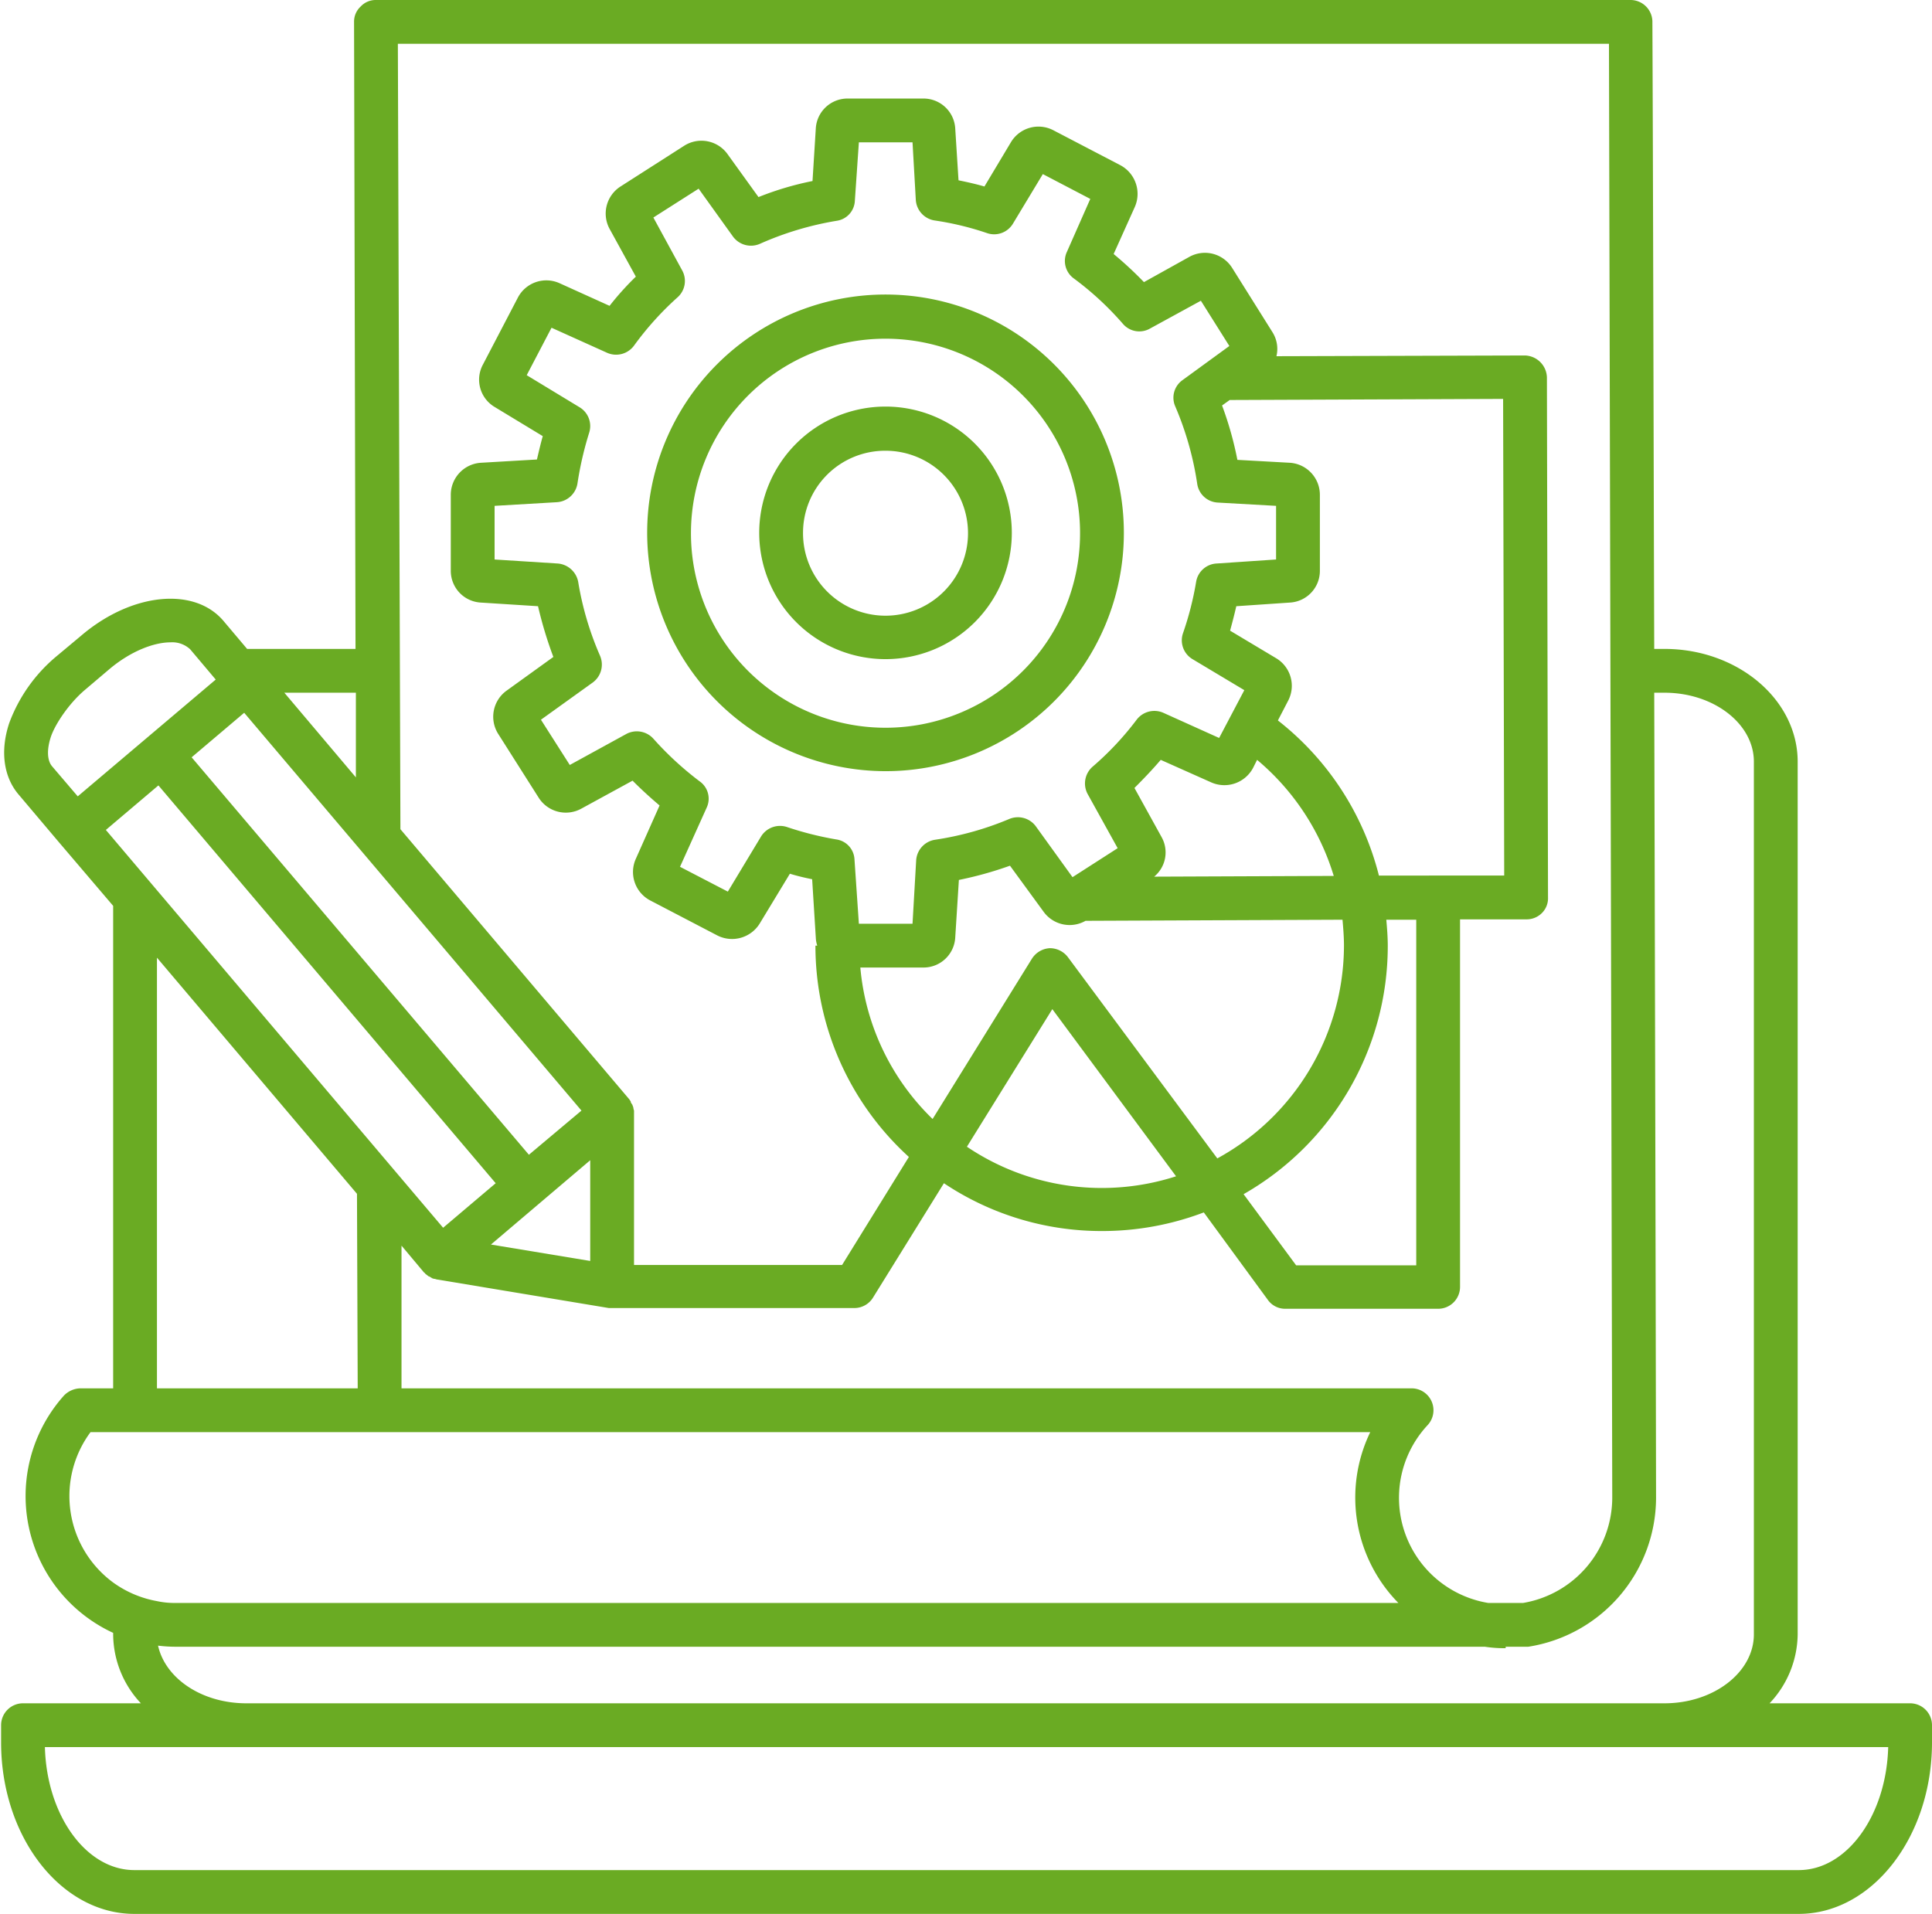 <?xml version="1.0" encoding="UTF-8" standalone="no"?><svg xmlns="http://www.w3.org/2000/svg" xmlns:xlink="http://www.w3.org/1999/xlink" fill="#6aab23" height="524.4" preserveAspectRatio="xMidYMid meet" version="1" viewBox="-0.3 -0.0 529.3 524.4" width="529.3" zoomAndPan="magnify"><g data-name="Layer 39"><g id="change1_1"><path d="M523,466.7H484.5a27.9,27.9,0,0,0,7.7-18.9V208.7c0-17-16.4-30.9-36.5-30.9h-2.8c-.2-64.1-.3-128-.5-171.8a6,6,0,0,0-6-6H102.7a5.6,5.6,0,0,0-4.2,1.8A5.6,5.6,0,0,0,96.7,6l.4,171.8H67.4l-6.5-7.7c-8-9.4-25.2-7.7-39,4.1l-6.7,5.6a43.4,43.4,0,0,0-13,18.4c-2.5,7.6-1.5,14.7,2.6,19.5l10.9,12.9,15,17.6V380.4h-9a6.5,6.5,0,0,0-4.5,2,41.3,41.3,0,0,0,13.5,65v.4a27.8,27.8,0,0,0,7.6,18.9H6a6,6,0,0,0-6,6v4.7c0,25.9,16.4,47,36.5,47h456c20.1,0,36.5-21.1,36.5-47v-4.7A6,6,0,0,0,523,466.7Zm-69.6-56.3c0-1.8-.2-109.7-.5-220.6h2.8c13.5,0,24.5,8.5,24.5,18.9V447.8c0,10.4-11,18.9-24.5,18.9H67.2C55,466.7,45,459.9,43,450.9a39.1,39.1,0,0,0,4.9.3H406.5a35.6,35.6,0,0,0,5.7.4v-.4h6.2A41.4,41.4,0,0,0,453.4,410.4ZM440.5,12c.3,125.3.9,395.7.9,398.4A29.3,29.3,0,0,1,417,439.2h-9.6a29.2,29.2,0,0,1-16.6-48.7,6,6,0,0,0-4.4-10.1H109.7V341.3l6.2,7.4h.1a1.2,1.2,0,0,0,.5.5.1.1,0,0,0,.1.1l.5.4h.1l.7.4a.1.1,0,0,1,.1.1l.6.2h.2l.7.2h.1l46.9,7.8h67.3a6,6,0,0,0,5.1-2.9l19.4-31.3a77.6,77.6,0,0,0,43.3,13.1,78.5,78.5,0,0,0,27.9-5.1L347,356.1a5.8,5.8,0,0,0,4.8,2.5h41.9a6,6,0,0,0,6-6V251.9h18.2a5.9,5.9,0,0,0,4.2-1.7,5.7,5.7,0,0,0,1.7-4.3l-.3-142.5a6.2,6.2,0,0,0-6-6h0l-68.1.2a8.6,8.6,0,0,0-1.1-6.6L337.2,73.3a8.8,8.8,0,0,0-11.7-2.9l-12.4,6.9a100.9,100.9,0,0,0-8.3-7.7l5.8-12.9a8.9,8.9,0,0,0-3.9-11.4l-18.4-9.6a8.8,8.8,0,0,0-11.6,3.2l-7.3,12.2c-2.4-.7-4.7-1.2-7.1-1.7l-.9-14.2a8.7,8.7,0,0,0-8.7-8.2H231.9a8.7,8.7,0,0,0-8.7,8.2l-.9,14.4A84,84,0,0,0,207.5,54L199,42.2a8.8,8.8,0,0,0-11.8-2.3L169.7,51.1a8.8,8.8,0,0,0-3,11.6l7.2,13.1a77.6,77.6,0,0,0-7.2,8L153,77.6a8.8,8.8,0,0,0-11.4,3.9L132,99.9a8.7,8.7,0,0,0,3.2,11.6l13.2,8c-.6,2.1-1.1,4.3-1.6,6.4l-15.4.9a8.8,8.8,0,0,0-8.2,8.8v20.8a8.7,8.7,0,0,0,8.2,8.7l15.7,1a111.3,111.3,0,0,0,4.2,13.9l-12.9,9.3a8.8,8.8,0,0,0-2.2,11.8l11.1,17.5a8.8,8.8,0,0,0,11.6,3l14.1-7.7c2.4,2.4,4.8,4.6,7.4,6.8l-6.5,14.6a8.8,8.8,0,0,0,3.9,11.4l18.4,9.6a8.9,8.9,0,0,0,11.6-3.2l8.3-13.7a60.3,60.3,0,0,0,6.1,1.5l1,16a7.8,7.8,0,0,0,.4,2.2h-.5A78.2,78.2,0,0,0,248.7,317l-18.3,29.6h-57V305h0v-.8c-.1-.1-.1-.1-.1-.2s-.1-.4-.1-.6h0l-.3-.8a.1.1,0,0,1-.1-.1l-.3-.5v-.2l-.4-.6-62.7-74L108.7,12ZM134.2,341l27.2-23.1v27.6Zm57.2-126.9a88.1,88.1,0,0,1-12.7-11.7,6.1,6.1,0,0,0-7.4-1.3l-15.5,8.5-7.9-12.4L162.1,187a6.1,6.1,0,0,0,2-7.3,84.6,84.6,0,0,1-6-20.3,6.2,6.2,0,0,0-5.6-5l-17.3-1.1V138.6l17.1-1a6.1,6.1,0,0,0,5.6-5.1,93.4,93.4,0,0,1,3.2-13.9,6,6,0,0,0-2.6-7L144,102.8l6.8-13,15.3,6.9a6.1,6.1,0,0,0,7.3-2,83.9,83.9,0,0,1,12-13.3,6,6,0,0,0,1.2-7.3l-7.9-14.5,12.4-7.9,9.4,13.1a6.1,6.1,0,0,0,7.4,2,86.1,86.1,0,0,1,21-6.3,5.8,5.8,0,0,0,5-5.5L235,39h14.7l.9,15.8a6.1,6.1,0,0,0,5.1,5.6,80.6,80.6,0,0,1,14.5,3.5,6,6,0,0,0,7-2.6l8.2-13.6,13,6.8L292,69a5.9,5.9,0,0,0,1.9,7.3,83.8,83.8,0,0,1,13.5,12.5,5.9,5.9,0,0,0,7.4,1.2l13.9-7.6,7.8,12.4-12.9,9.4a5.9,5.9,0,0,0-1.9,7.2,85.7,85.7,0,0,1,6,21.2,6,6,0,0,0,5.6,5.1l16,.9v14.7L333,154.4a6,6,0,0,0-5.6,5,85.8,85.8,0,0,1-3.6,14.1,6,6,0,0,0,2.6,7.1l14.2,8.5-6.9,13.1-15.3-6.9a6.1,6.1,0,0,0-7.3,1.9A81.9,81.9,0,0,1,299,210.1a6.1,6.1,0,0,0-1.3,7.5l8.2,14.8-12.3,7.9h-.1l-10.1-14a6.1,6.1,0,0,0-7.2-1.9,84.7,84.7,0,0,1-20.4,5.7,6.1,6.1,0,0,0-5.1,5.6l-1,17.4H235l-1.2-17.6a5.8,5.8,0,0,0-5-5.5,88.9,88.9,0,0,1-13.5-3.4,6.1,6.1,0,0,0-7.1,2.6l-9.1,15.1L186,237.5l7.3-16.2A5.8,5.8,0,0,0,191.4,214.1ZM377.5,240a78.2,78.2,0,0,0-27.7-42.6l2.8-5.4a8.8,8.8,0,0,0-3.2-11.6l-12.7-7.6c.6-2.2,1.2-4.5,1.7-6.7l14.7-1a8.7,8.7,0,0,0,8.2-8.7V135.6a8.8,8.8,0,0,0-8.2-8.8l-14.4-.8a94,94,0,0,0-4.2-14.9l2.1-1.5,74.9-.3.3,130.6H377.5Zm2,12h8.2v94.7H354.8l-14.4-19.5a78.3,78.3,0,0,0,39.5-68C379.9,256.7,379.7,254.3,379.5,252Zm-61.6-22.7-7.4-13.4c2.5-2.5,4.9-5,7.2-7.7l13.9,6.2a8.9,8.9,0,0,0,11.4-4l1.1-2.2a66.7,66.7,0,0,1,21,31.8l-49.2.2A8.6,8.6,0,0,0,317.9,229.3Zm-65.2,35.8a8.7,8.7,0,0,0,8.7-8.2l1-15.8a100.5,100.5,0,0,0,14-3.9l9.2,12.6a8.8,8.8,0,0,0,11.5,2.5l70.4-.3c.2,2.3.4,4.7.4,7.1a66.6,66.6,0,0,1-34.7,58.3l-40.9-55.1a6.2,6.2,0,0,0-5-2.5,6.2,6.2,0,0,0-4.9,2.9l-27.2,43.9a65.9,65.9,0,0,1-19.8-41.5Zm69.2,57.2a66.1,66.1,0,0,1-57.3-8.1L288,276.5ZM97.2,189.8V213L77.6,189.8Zm-30.6,5.5,92.4,109-14.4,12.1L52.2,207.5ZM14,210c-1.4-1.6-1.5-4.6-.4-8s4.9-9.2,9.4-13l6.6-5.6c5.9-5,12.3-7.4,16.8-7.4a7.2,7.2,0,0,1,5.4,1.9l7,8.3-18.9,16L21,218.2Zm14.7,17.4,14.4-12.2,92.4,109-14.4,12.2Zm69,153h-55v-118l54.8,64.7Zm-67,53.2a29.4,29.4,0,0,1-6.2-41.2H375.1a41.2,41.2,0,0,0,7.7,46.8H47.9a22.4,22.4,0,0,1-5.2-.5A29.3,29.3,0,0,1,30.7,433.6Zm461.8,78.8H36.5c-13.2,0-24-15-24.5-33.7H517C516.5,497.4,505.7,512.4,492.5,512.4Z" fill="inherit"/><path d="M242.3,211.3A65.3,65.3,0,1,0,177,146,65.4,65.4,0,0,0,242.3,211.3Zm0-118.5A53.3,53.3,0,1,1,189,146,53.3,53.3,0,0,1,242.3,92.8Z" fill="inherit"/><path d="M242.3,180.6A34.6,34.6,0,1,0,207.7,146,34.6,34.6,0,0,0,242.3,180.6Zm0-57.1A22.6,22.6,0,1,1,219.7,146,22.5,22.5,0,0,1,242.3,123.5Z" fill="inherit"/></g></g></svg>